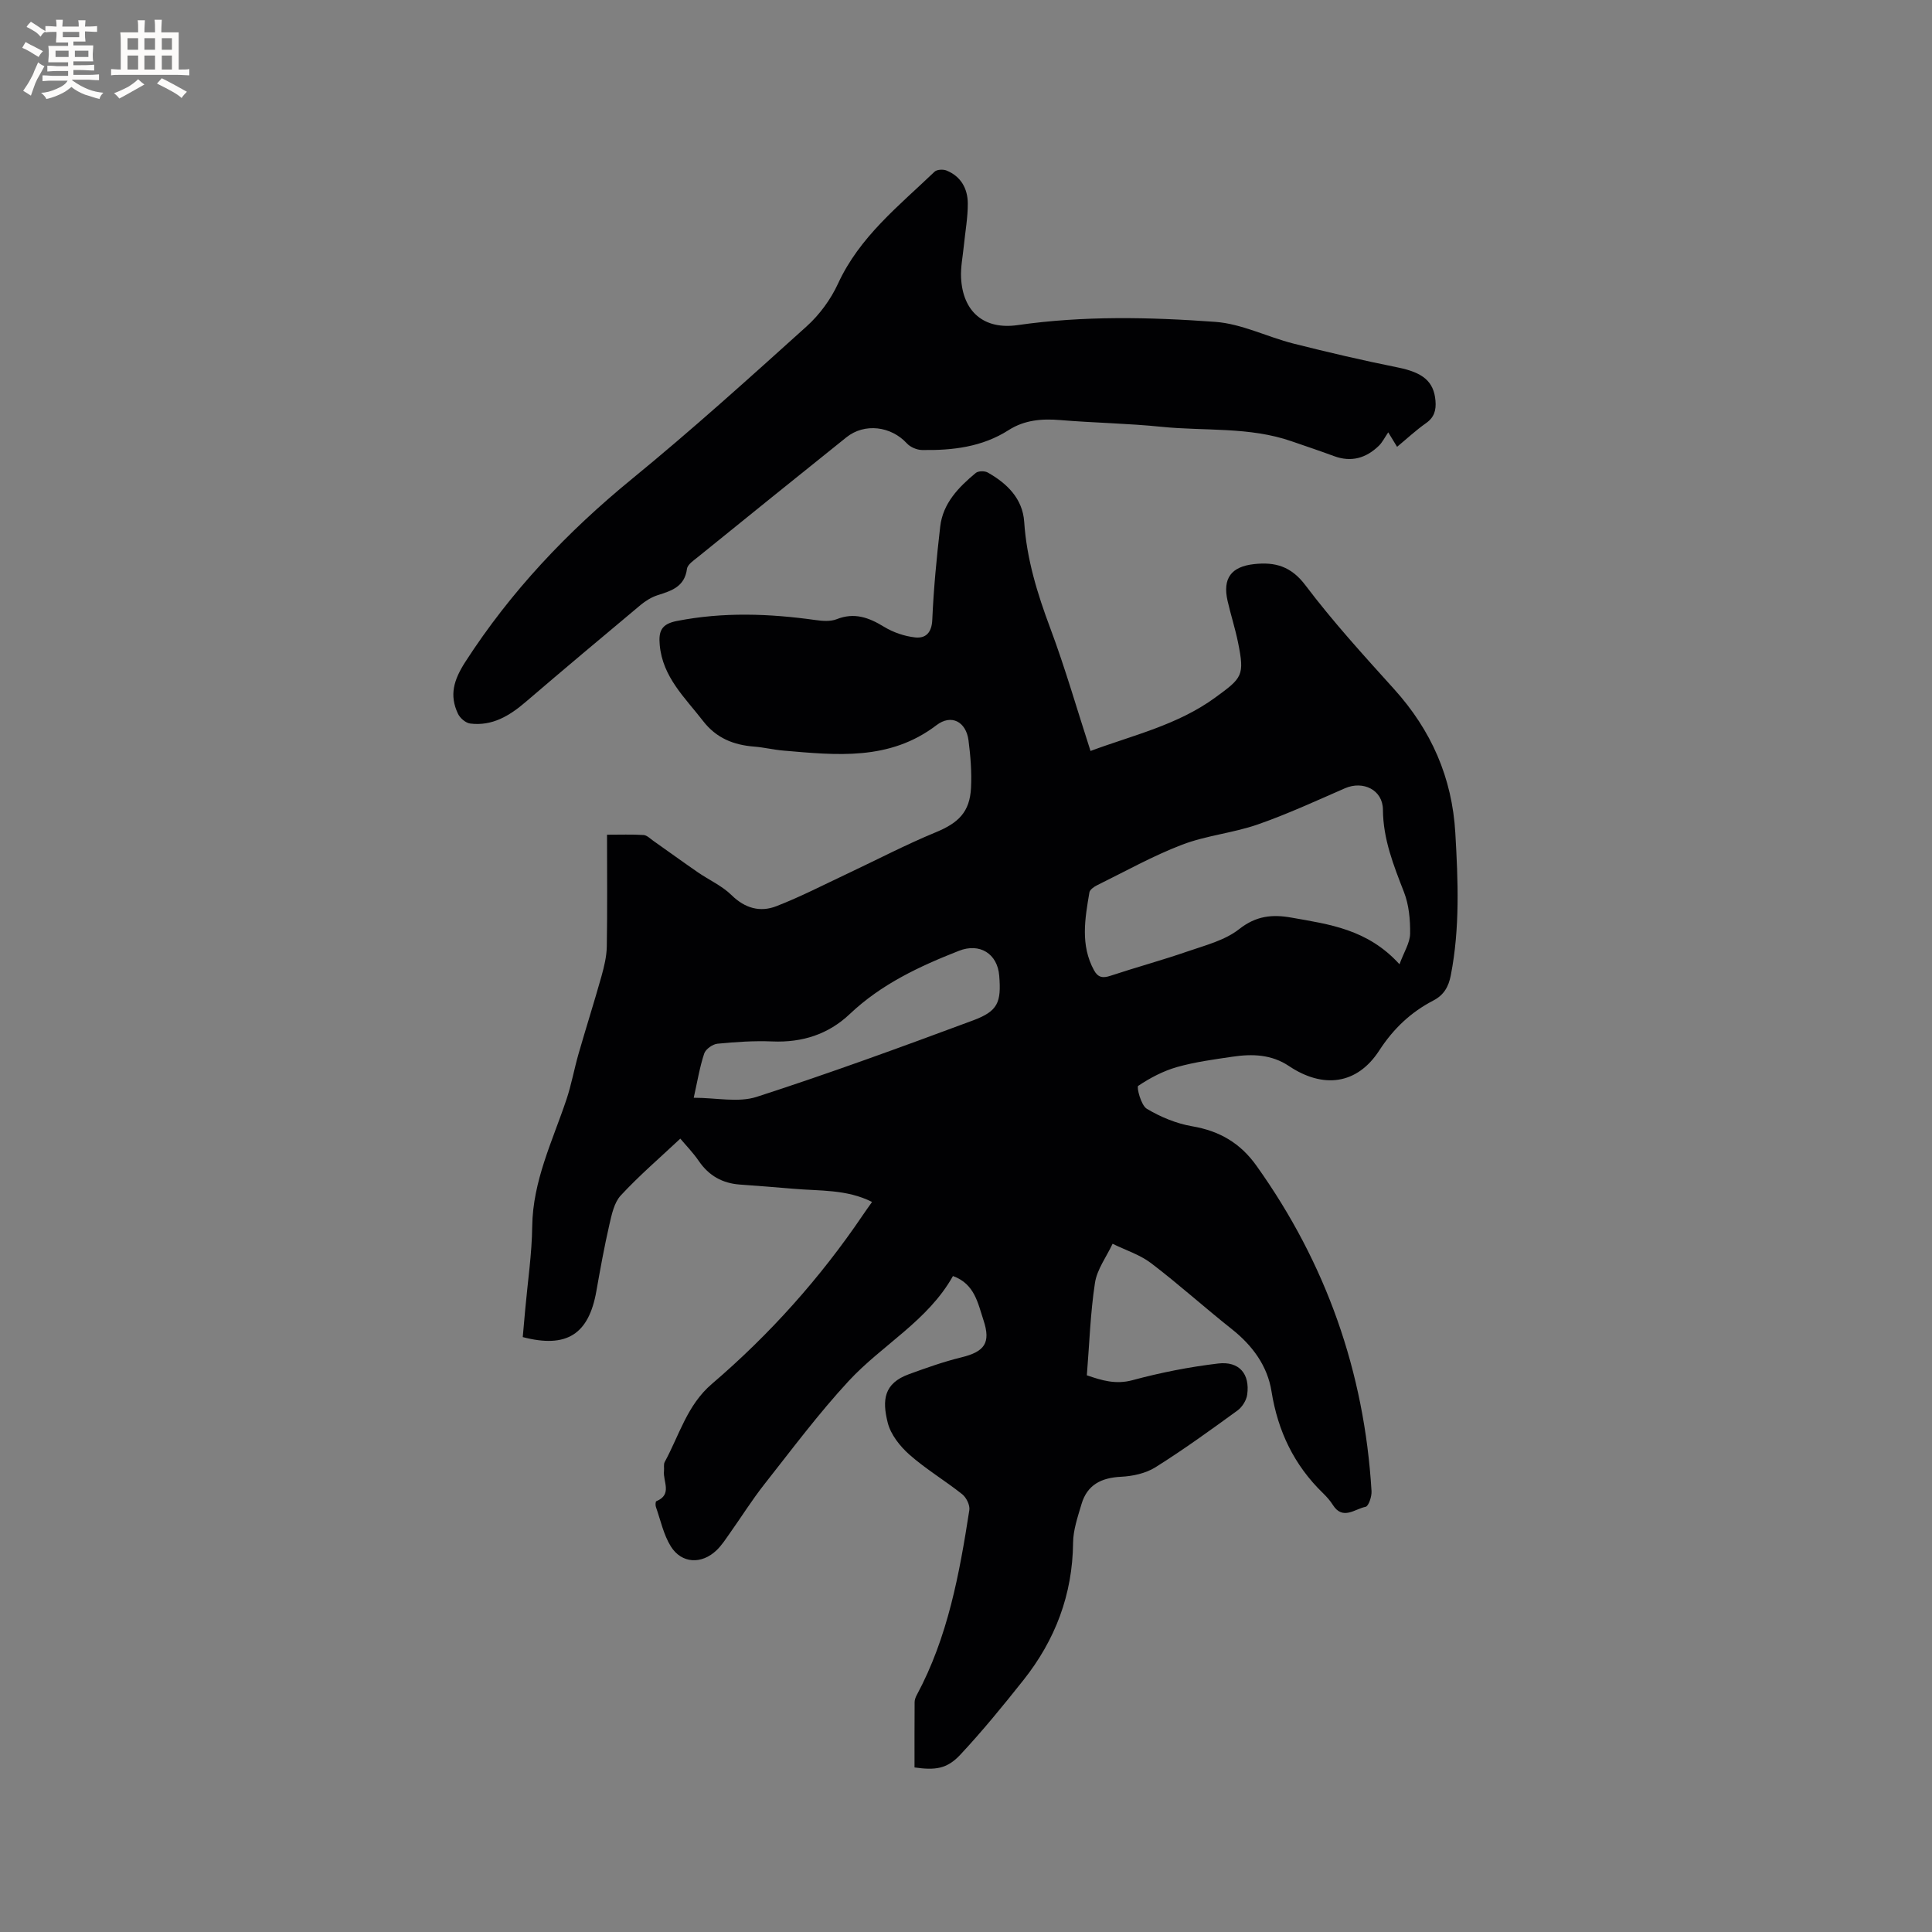 <svg enable-background="new 0 0 400 400" viewBox="0 0 400 400" xmlns="http://www.w3.org/2000/svg"><rect x="0" y="0" width="400" height="400" fill="#808080" stroke="none"/><path d="m189.34 365.93c0-4.62-.01-9.06.02-13.5 0-.5.2-1.05.45-1.5 6.43-11.96 8.83-25.08 10.88-38.28.16-1.02-.62-2.6-1.47-3.28-3.56-2.83-7.52-5.19-10.92-8.19-1.97-1.74-3.9-4.18-4.51-6.64-1.17-4.67-.82-8.13 4.4-10.03 3.57-1.3 7.16-2.58 10.84-3.48 4.79-1.17 6.16-2.97 4.59-7.7-1.16-3.49-1.81-7.51-6.32-9.14-5.2 9.28-14.65 14.24-21.58 21.72-6.25 6.75-11.78 14.18-17.49 21.42-2.55 3.24-4.75 6.76-7.14 10.13-.86 1.21-1.67 2.49-2.73 3.5-3.08 2.96-7.23 2.79-9.47-.79-1.51-2.42-2.12-5.42-3.09-8.17-.13-.36-.09-1.12.08-1.19 3.39-1.38 1.35-4.1 1.59-6.25.07-.63-.12-1.37.15-1.87 3.01-5.52 4.63-11.77 9.75-16.15 11.97-10.24 22.42-21.9 31.27-34.97.59-.87 1.2-1.72 1.91-2.72-5.27-2.66-10.85-2.25-16.28-2.73-3.69-.32-7.39-.6-11.09-.87-3.61-.26-6.41-1.83-8.49-4.86-1.24-1.81-2.8-3.4-3.84-4.65-4.25 3.99-8.53 7.66-12.33 11.77-1.38 1.49-1.88 3.97-2.37 6.1-1.04 4.54-1.87 9.13-2.68 13.71-1.57 8.92-6.13 11.89-15.24 9.51.17-1.89.35-3.85.52-5.81.51-5.7 1.37-11.4 1.44-17.11.12-9.41 4.18-17.62 7.07-26.22 1.04-3.09 1.61-6.33 2.51-9.47 1.54-5.37 3.24-10.69 4.75-16.07.56-2.01 1.07-4.11 1.11-6.17.13-7.61.05-15.23.05-23.16 2.73 0 5.15-.09 7.55.06.7.04 1.39.75 2.04 1.21 3.07 2.16 6.11 4.37 9.21 6.51 2.32 1.6 5.01 2.79 6.98 4.73 2.78 2.73 5.92 3.59 9.27 2.29 5.01-1.94 9.81-4.43 14.68-6.72 6.1-2.87 12.09-6.01 18.32-8.58 4.67-1.93 7.06-4.16 7.31-9.23.16-3.25-.1-6.56-.52-9.8-.5-3.86-3.54-5.51-6.63-3.15-9.74 7.43-20.72 6.2-31.72 5.26-2-.17-3.98-.66-5.98-.82-4.29-.33-7.88-1.74-10.64-5.32-3.74-4.84-8.36-9.07-8.96-15.72-.26-2.85.32-4.34 3.54-4.97 9.61-1.89 19.16-1.54 28.76-.19 1.42.2 3.06.32 4.33-.18 3.68-1.46 6.67-.35 9.81 1.57 1.9 1.16 4.22 1.95 6.43 2.2 2.19.24 3.45-.96 3.56-3.67.28-6.44.9-12.87 1.64-19.27.56-4.85 3.81-8.16 7.36-11.11.52-.43 1.83-.45 2.46-.1 4.02 2.26 7.25 5.42 7.57 10.23.51 7.72 2.73 14.89 5.42 22.07 3.07 8.21 5.49 16.67 8.31 25.36 8.71-3.25 17.98-5.33 25.85-11.08 5.57-4.07 6.09-4.5 4.69-11.4-.59-2.9-1.51-5.73-2.17-8.62-1.05-4.65.76-7.07 5.51-7.59 4.35-.47 7.64.44 10.62 4.39 5.67 7.51 12.05 14.51 18.37 21.51 7.68 8.51 12 18.3 12.66 29.78.57 9.86.97 19.69-.94 29.47-.45 2.32-1.41 4.06-3.6 5.2-4.66 2.42-8.26 5.81-11.21 10.35-4.57 7.06-11.6 7.97-18.7 3.22-3.6-2.41-7.57-2.54-11.62-1.94-3.87.57-7.79 1.09-11.55 2.15-2.84.81-5.59 2.25-8.04 3.9-.37.25.58 4.02 1.78 4.74 2.85 1.7 6.12 3.06 9.38 3.62 5.68.97 9.98 3.47 13.34 8.19 14.4 20.19 22.32 42.63 23.81 67.35.07 1.11-.61 3.13-1.23 3.25-2.2.42-4.72 2.86-6.77-.38-.56-.89-1.28-1.7-2.04-2.44-5.99-5.81-9.35-12.82-10.67-21.09-.83-5.24-3.92-9.47-8.18-12.85-5.65-4.47-11-9.31-16.73-13.67-2.33-1.78-5.31-2.71-7.99-4.03-1.26 2.69-3.22 5.28-3.65 8.1-.96 6.26-1.15 12.63-1.68 19.13 3.12 1.07 5.97 1.95 9.46 1.01 5.8-1.57 11.76-2.74 17.72-3.45 4.37-.52 6.61 2.16 6.02 6.44-.16 1.18-1.03 2.57-2 3.28-5.57 4.05-11.16 8.1-16.99 11.76-2.02 1.27-4.72 1.85-7.14 1.97-4.08.2-7 1.66-8.18 5.67-.77 2.62-1.72 5.33-1.74 8-.11 10.73-3.7 20.14-10.29 28.44-4.21 5.3-8.49 10.55-13.11 15.49-2.73 2.89-5.14 3.19-9.43 2.58zm100.41-166.29c.94-2.56 2.17-4.44 2.2-6.33.04-2.88-.24-5.98-1.28-8.63-2.15-5.54-4.31-10.93-4.35-17.05-.03-4.1-4.11-6.07-7.88-4.42-5.98 2.61-11.93 5.36-18.08 7.5-5.07 1.76-10.6 2.26-15.6 4.17-6.07 2.32-11.79 5.53-17.64 8.41-.63.31-1.47.9-1.57 1.47-.92 5.43-1.9 10.89.95 16.12.81 1.48 1.78 1.68 3.36 1.16 5.32-1.76 10.73-3.23 16.02-5.06 3.68-1.27 7.72-2.29 10.67-4.61 3.5-2.76 6.83-3.1 10.82-2.39 7.82 1.39 15.77 2.38 22.38 9.66zm-146.12 27.64c4.68 0 9.21 1.04 13.01-.18 15.08-4.87 29.97-10.32 44.83-15.84 5.16-1.92 5.85-3.74 5.41-9.25-.37-4.58-4.05-6.84-8.33-5.16-8.21 3.22-16.09 6.91-22.62 13.1-4.42 4.19-9.84 5.93-16.01 5.67-3.78-.16-7.61.1-11.38.47-1 .1-2.44 1.12-2.74 2.03-.93 2.78-1.4 5.71-2.17 9.16z" fill="#010103"/><path d="m289.25 92.51c-.5-.82-.93-1.53-1.83-3-.74 1.08-1.21 2.07-1.94 2.78-2.65 2.57-5.72 3.47-9.32 2.13-2.88-1.07-5.79-2.03-8.69-3.04-8.78-3.07-18.02-2.1-27.04-3.02-6.95-.71-13.96-.81-20.93-1.39-3.81-.32-7.4-.01-10.66 2.07-5.5 3.52-11.65 4.23-17.95 4.13-1.07-.02-2.41-.59-3.13-1.37-3.27-3.57-8.76-4.28-12.52-1.26-10.26 8.21-20.48 16.48-30.7 24.75-.89.72-2.19 1.57-2.31 2.49-.49 3.71-3.2 4.53-6.08 5.45-1.27.41-2.5 1.17-3.53 2.03-7.97 6.66-15.93 13.34-23.82 20.1-3.34 2.86-6.91 5.01-11.46 4.44-.93-.12-2.09-1.12-2.52-2.02-1.83-3.85-.88-7.01 1.51-10.73 9.41-14.59 21.08-26.9 34.48-37.87 12.39-10.13 24.28-20.87 36.17-31.59 2.68-2.41 5.01-5.58 6.52-8.86 4.46-9.71 12.6-16.1 19.99-23.18.49-.47 1.79-.53 2.49-.24 2.98 1.21 4.37 3.76 4.39 6.78.02 2.94-.53 5.88-.82 8.82-.22 2.21-.68 4.43-.57 6.62.36 7.05 4.77 10.78 11.72 9.78 13.62-1.96 27.3-1.66 40.92-.67 5.46.4 10.73 3.11 16.16 4.49 7.17 1.81 14.38 3.49 21.63 4.95 5.14 1.04 7.45 2.85 7.79 6.89.16 1.92-.23 3.43-1.96 4.64-2.08 1.46-3.95 3.21-5.99 4.9z" fill="#010103"/><g fill="#fcfbfa"><path d="m6.8 9.5c.6.3 1.3.7 2.1 1.1-.4.4-.7.8-.9 1.2-.7-.4-1.3-.8-1.8-1.1s-1.1-.6-1.6-.8c.2-.4.5-.8.7-1.2.4.2.8.5 1.5.8zm.9 6.9c-.3.6-.5 1.1-.7 1.7s-.4 1.1-.6 1.7c-.6-.4-1.1-.7-1.6-1 .7-1 1.2-1.8 1.5-2.4.3-.5.6-1.1.8-1.7.3-.6.5-1.2.8-1.8.3.3.8.6 1.3.8-.7 1.3-1.2 2.2-1.5 2.7zm.1-11c.4.3 1 .7 1.7 1.1-.5.2-.8.6-1.1 1.1-.5-.6-1-1-1.4-1.2s-.9-.6-1.5-.8c.2-.4.5-.7.9-1.1.5.3.9.6 1.4.9zm10.5 13.1c1 .4 2 .6 3.1.7-.4.4-.7.8-.8 1.3-.9-.2-1.9-.6-3-.9-1-.4-2-.9-2.8-1.6-.5.4-1.1.9-1.9 1.3s-1.9.9-3.3 1.2c-.1-.3-.5-.8-1.1-1.3 1 0 2.1-.3 3.2-.8 1.2-.5 1.9-1 2.3-1.7h-3.2c-.4 0-1 0-2 .1v-1.2c1 0 1.7.1 2 .1h3.3v-1h-2.3c-.2 0-.9 0-2 .1v-1.2c1.2 0 1.9.1 2 .1h2.3v-.8h-4.1c0-.7.1-1.2.1-1.6 0-.5 0-1.1-.1-1.8h4.1v-.7h-2.5c0-.6.1-1.1.1-1.6v-.6h-.5c-.4 0-1 0-1.8.1v-1.3c1.2 0 1.9.1 2.1.1h.2c0-.3 0-.8-.1-1.4h1.4c0 .6-.1 1-.1 1.4h3.4c0-.4 0-.8-.1-1.3h1.5c0 .4-.1.9-.1 1.3.7 0 1.5 0 2.5-.1v1.2c-1 0-1.8-.1-2.5-.1v.6c0 .3 0 .8.1 1.5h-2.5v.8h4.1c0 .7-.1 1.3-.1 1.8s0 1 .1 1.5h-4.1v.8h1.4c.8 0 1.8 0 2.9-.1v1.2c-1 0-1.9-.1-2.8-.1h-1.5v1h3.2c.3 0 1 0 2.1-.1v1.2c-1.1 0-1.8-.1-2.1-.1h-3.4l-.1.1c1.4 1 2.4 1.5 3.4 1.9zm-4.1-6.7v-1.3h-2.7v1.3zm2.2-4.1v-1.1h-3.4v1.1zm1.9 4.1v-1.3h-2.8v1.3z"/><path d="m37 6.7v2.3 5.4c1 0 1.8 0 2.2-.1v1.3c-.6 0-1.5-.1-2.5-.1h-11.9c-.7 0-1.3 0-1.8.1v-1.3c.5 0 1.1.1 2 .1v-5.2c0-1 0-1.8-.1-2.5h3.7c0-1.3 0-2.1-.1-2.5h1.5c0 .4-.1 1.3-.1 2.5h2.2c0-1.2 0-2.1-.1-2.6h1.5c0 .4-.1 1.3-.1 2.6zm-12.3 13.7c-.3-.4-.7-.8-1.1-1.1 1.1-.4 2.1-.9 2.9-1.3.8-.5 1.5-1 2.1-1.6.4.4.9.8 1.3 1.1-2.5 1.4-4.2 2.4-5.2 2.9zm3.9-10.1v-2.4h-2.2v2.4zm0 4.1v-2.9h-2.2v2.9zm3.5-4.1v-2.4h-2.2v2.4zm0 4.1v-2.9h-2.2v2.9zm.4 2.9 1-1.1c.6.3 1.4.7 2.5 1.3s2 1.1 2.7 1.5c-.4.4-.8.8-1.1 1.3-.8-.8-2.5-1.7-5.1-3zm3.1-7v-2.4h-2.1v2.4zm0 4.1v-2.9h-2.1v2.9z"/></g></svg>